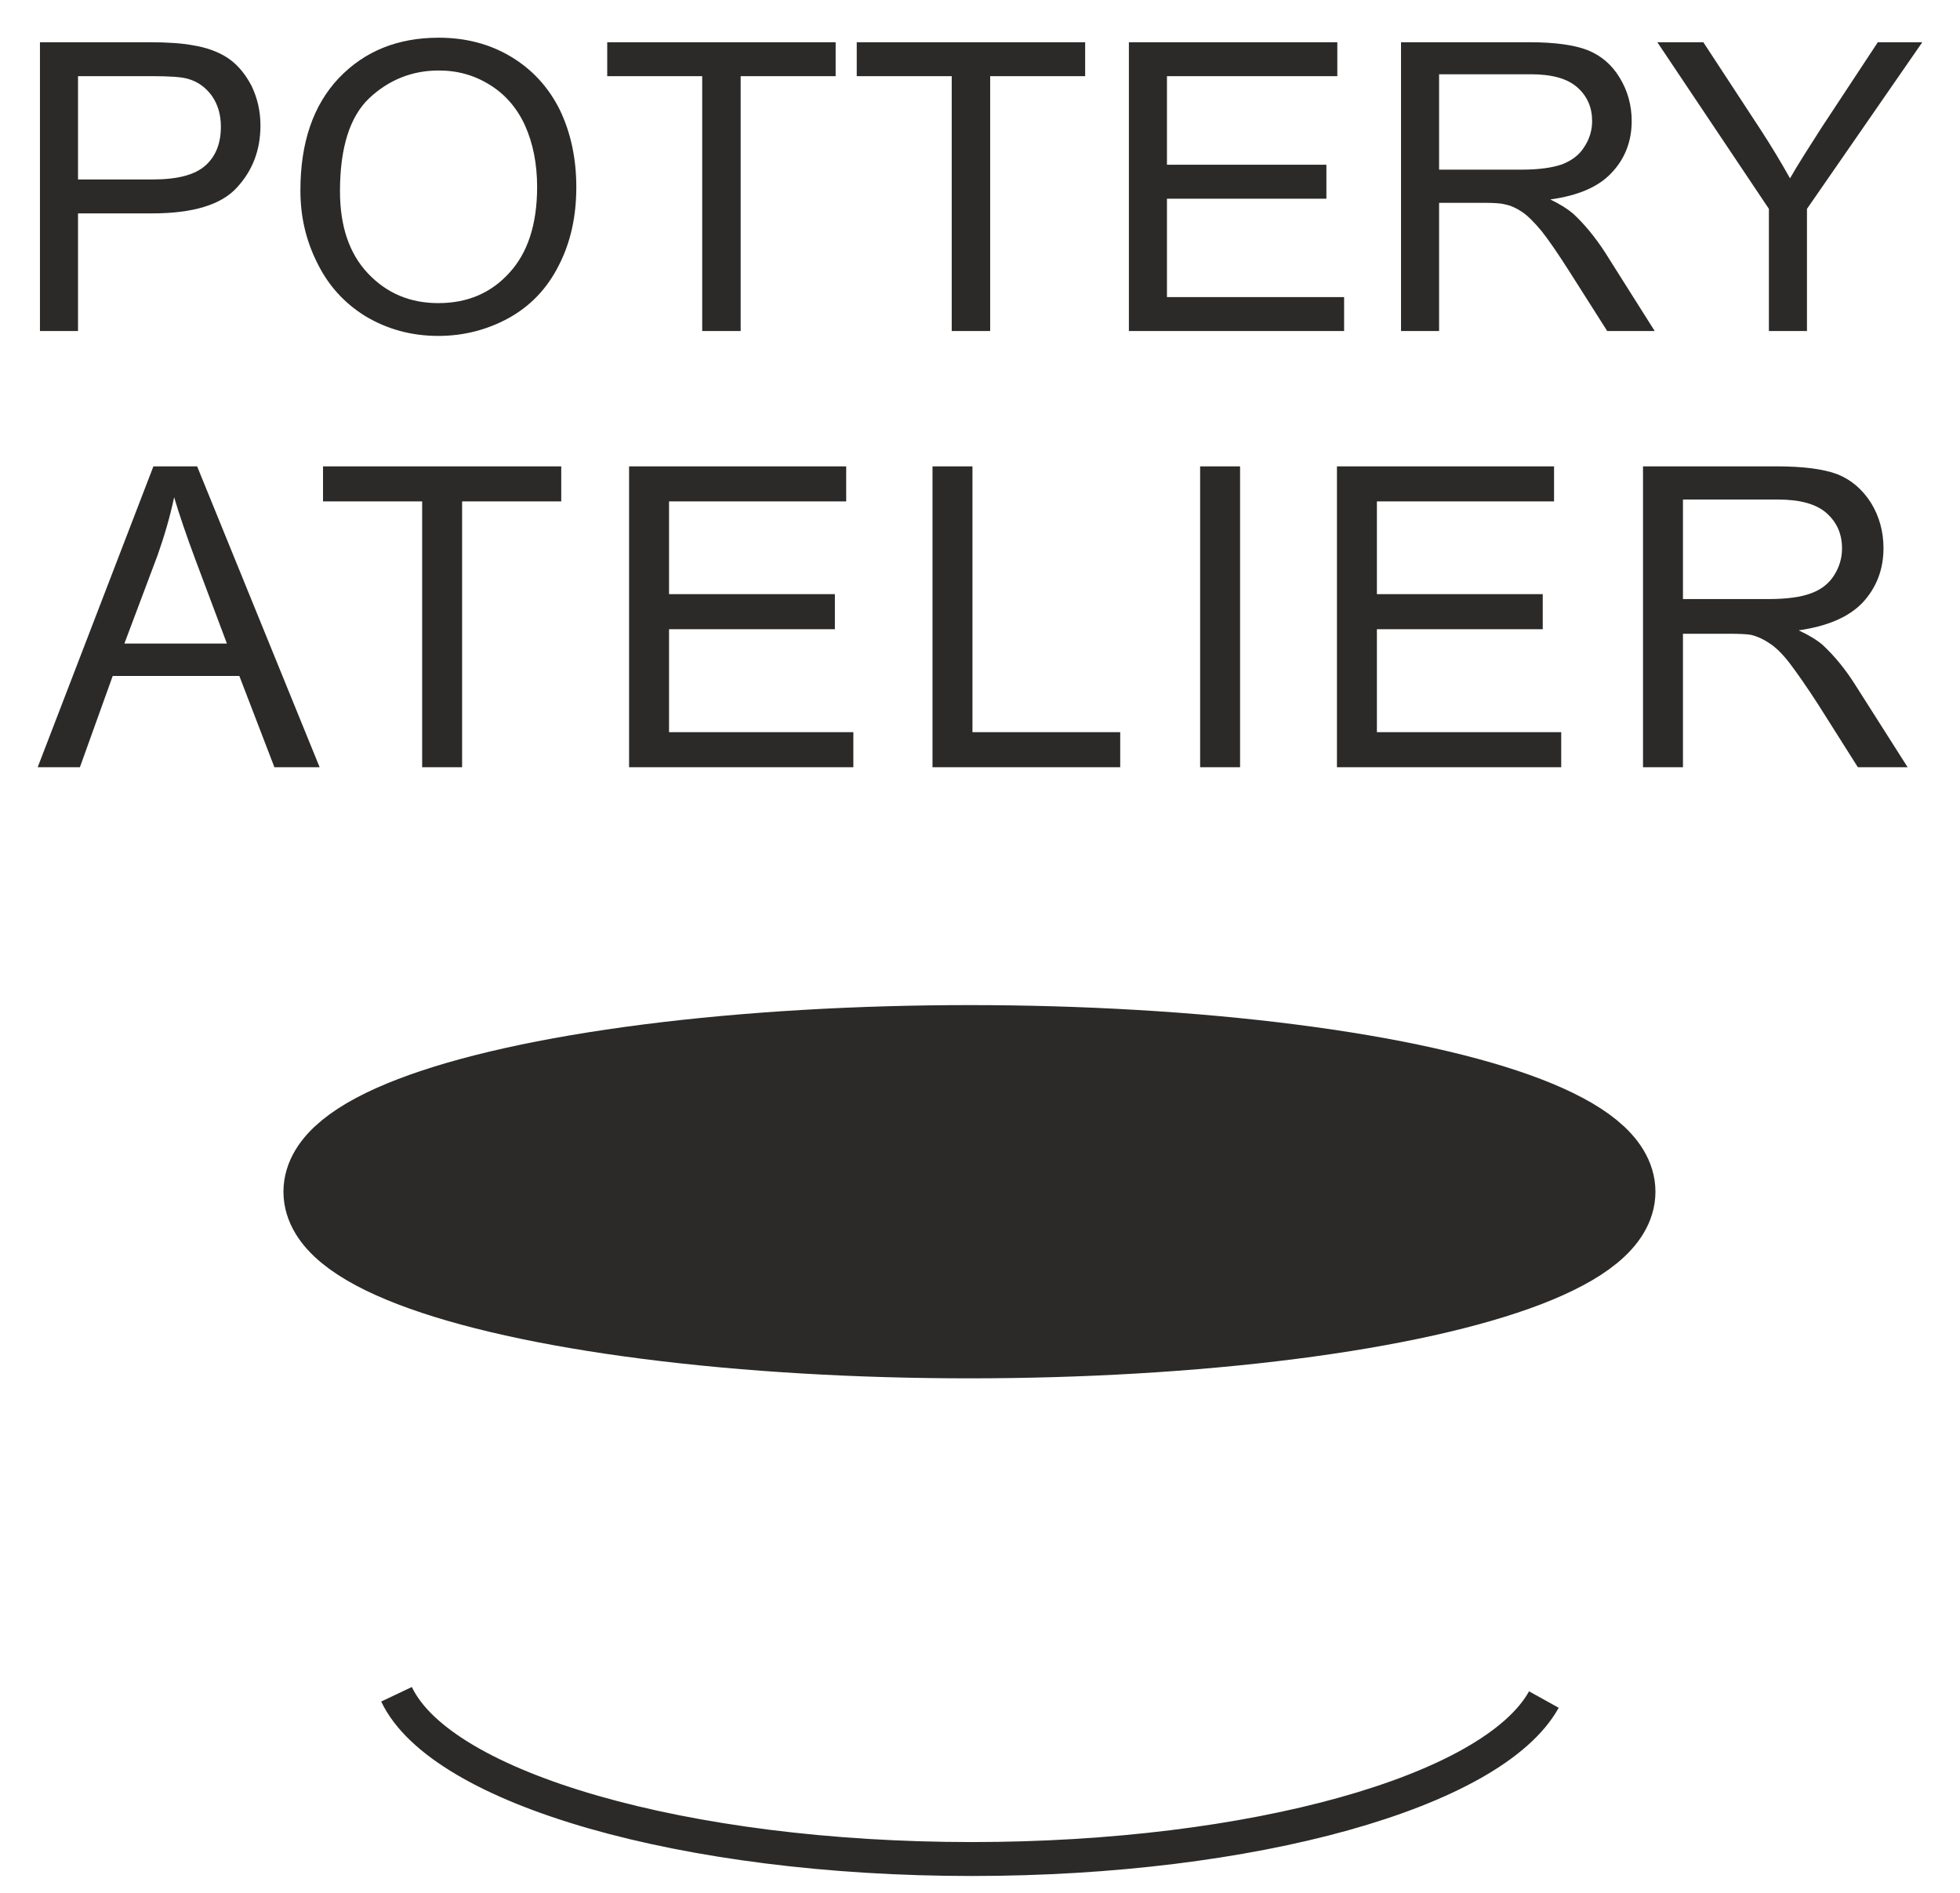 <?xml version="1.0" encoding="UTF-8"?> <svg xmlns="http://www.w3.org/2000/svg" viewBox="1952 2173 52 50.21" width="52" height="50.21"><path fill="rgb(43, 42, 41)" stroke="none" fill-opacity="1" stroke-width="1" stroke-opacity="1" clip-rule="evenodd" color="rgb(51, 51, 51)" font-size-adjust="none" text-rendering="geometricprecision" class="fil0" id="tSvgd9b6e3461e" title="Path 31" d="M 1953 2193.35 C 1954.023 2190.69 1955.047 2188.03 1956.07 2185.37 C 1956.457 2185.37 1956.843 2185.37 1957.23 2185.37 C 1958.313 2188.03 1959.397 2190.69 1960.48 2193.35 C 1960.08 2193.35 1959.68 2193.35 1959.28 2193.35 C 1958.97 2192.543 1958.66 2191.737 1958.35 2190.93 C 1957.23 2190.93 1956.11 2190.93 1954.99 2190.93 C 1954.7 2191.737 1954.41 2192.543 1954.12 2193.35C 1953.747 2193.35 1953.373 2193.35 1953 2193.35Z M 1955.3 2190.07 C 1956.207 2190.07 1957.113 2190.07 1958.02 2190.07 C 1957.743 2189.333 1957.467 2188.597 1957.19 2187.86 C 1956.94 2187.19 1956.75 2186.63 1956.62 2186.19 C 1956.51 2186.71 1956.36 2187.22 1956.18 2187.73C 1955.887 2188.51 1955.593 2189.29 1955.3 2190.07Z"></path><path fill="rgb(43, 42, 41)" stroke="none" fill-opacity="1" stroke-width="1" stroke-opacity="1" clip-rule="evenodd" color="rgb(51, 51, 51)" font-size-adjust="none" text-rendering="geometricprecision" id="tSvg48188a697" class="fil0" title="Path 32" d="M 1963.2 2193.35 C 1963.2 2191 1963.2 2188.65 1963.2 2186.3 C 1962.323 2186.3 1961.447 2186.3 1960.57 2186.3 C 1960.57 2185.99 1960.57 2185.68 1960.57 2185.37 C 1962.677 2185.37 1964.783 2185.37 1966.89 2185.37 C 1966.89 2185.68 1966.89 2185.99 1966.89 2186.3 C 1966.013 2186.3 1965.137 2186.3 1964.26 2186.3 C 1964.26 2188.65 1964.26 2191 1964.26 2193.35C 1963.907 2193.35 1963.553 2193.35 1963.2 2193.35Z"></path><path fill="rgb(43, 42, 41)" stroke="none" fill-opacity="1" stroke-width="1" stroke-opacity="1" clip-rule="evenodd" color="rgb(51, 51, 51)" font-size-adjust="none" text-rendering="geometricprecision" id="tSvg13040f8aee6" class="fil0" title="Path 33" d="M 1968.69 2193.35 C 1968.69 2190.69 1968.69 2188.03 1968.69 2185.37 C 1970.61 2185.37 1972.53 2185.37 1974.45 2185.37 C 1974.45 2185.68 1974.45 2185.99 1974.45 2186.3 C 1972.883 2186.3 1971.317 2186.3 1969.75 2186.3 C 1969.75 2187.12 1969.75 2187.94 1969.75 2188.76 C 1971.217 2188.76 1972.683 2188.76 1974.15 2188.76 C 1974.15 2189.07 1974.15 2189.38 1974.15 2189.69 C 1972.683 2189.69 1971.217 2189.69 1969.75 2189.69 C 1969.75 2190.6 1969.75 2191.51 1969.75 2192.42 C 1971.38 2192.42 1973.01 2192.42 1974.64 2192.42 C 1974.64 2192.73 1974.64 2193.04 1974.64 2193.35C 1972.657 2193.35 1970.673 2193.35 1968.69 2193.35Z"></path><path fill="rgb(43, 42, 41)" stroke="none" fill-opacity="1" stroke-width="1" stroke-opacity="1" clip-rule="evenodd" color="rgb(51, 51, 51)" font-size-adjust="none" text-rendering="geometricprecision" id="tSvg1277314327" class="fil0" title="Path 34" d="M 1976.74 2193.35 C 1976.74 2190.69 1976.74 2188.03 1976.74 2185.37 C 1977.093 2185.37 1977.447 2185.37 1977.8 2185.37 C 1977.8 2187.72 1977.8 2190.07 1977.8 2192.42 C 1979.107 2192.42 1980.413 2192.42 1981.72 2192.42 C 1981.72 2192.73 1981.72 2193.04 1981.72 2193.35C 1980.06 2193.35 1978.4 2193.35 1976.74 2193.35Z"></path><path fill="rgb(43, 42, 41)" stroke="none" fill-opacity="1" stroke-width="1" stroke-opacity="1" clip-rule="evenodd" color="rgb(51, 51, 51)" font-size-adjust="none" text-rendering="geometricprecision" id="tSvgaac2742c0b" class="fil0" title="Path 35" d="M 1983.84 2193.35 C 1983.84 2190.69 1983.84 2188.03 1983.84 2185.37 C 1984.193 2185.37 1984.547 2185.37 1984.9 2185.37 C 1984.9 2188.03 1984.9 2190.69 1984.9 2193.35C 1984.547 2193.35 1984.193 2193.35 1983.84 2193.35Z"></path><path fill="rgb(43, 42, 41)" stroke="none" fill-opacity="1" stroke-width="1" stroke-opacity="1" clip-rule="evenodd" color="rgb(51, 51, 51)" font-size-adjust="none" text-rendering="geometricprecision" id="tSvg1120df015e5" class="fil0" title="Path 36" d="M 1987.47 2193.35 C 1987.47 2190.69 1987.47 2188.03 1987.47 2185.37 C 1989.39 2185.37 1991.31 2185.37 1993.23 2185.37 C 1993.23 2185.68 1993.23 2185.99 1993.23 2186.3 C 1991.663 2186.3 1990.097 2186.3 1988.53 2186.3 C 1988.53 2187.12 1988.53 2187.94 1988.53 2188.76 C 1989.997 2188.76 1991.463 2188.76 1992.93 2188.76 C 1992.93 2189.07 1992.93 2189.38 1992.93 2189.69 C 1991.463 2189.69 1989.997 2189.69 1988.53 2189.69 C 1988.53 2190.6 1988.53 2191.51 1988.53 2192.42 C 1990.16 2192.42 1991.79 2192.42 1993.42 2192.42 C 1993.42 2192.73 1993.42 2193.04 1993.42 2193.35C 1991.437 2193.35 1989.453 2193.35 1987.47 2193.35Z"></path><path fill="rgb(43, 42, 41)" stroke="none" fill-opacity="1" stroke-width="1" stroke-opacity="1" clip-rule="evenodd" color="rgb(51, 51, 51)" font-size-adjust="none" text-rendering="geometricprecision" id="tSvg189451c22c7" class="fil0" title="Path 37" d="M 1995.59 2193.35 C 1995.59 2190.69 1995.59 2188.03 1995.59 2185.37 C 1996.77 2185.37 1997.95 2185.37 1999.13 2185.37 C 1999.84 2185.37 2000.38 2185.44 2000.75 2185.58 C 2001.12 2185.73 2001.41 2185.98 2001.64 2186.34 C 2001.86 2186.7 2001.97 2187.1 2001.97 2187.54 C 2001.97 2188.11 2001.78 2188.59 2001.42 2188.98 C 2001.05 2189.37 2000.48 2189.61 1999.72 2189.72 C 2000 2189.85 2000.21 2189.98 2000.36 2190.11 C 2000.67 2190.4 2000.96 2190.75 2001.23 2191.18 C 2001.69 2191.903 2002.15 2192.627 2002.61 2193.35 C 2002.17 2193.35 2001.73 2193.35 2001.29 2193.35 C 2000.94 2192.797 2000.59 2192.243 2000.24 2191.69 C 1999.93 2191.21 1999.67 2190.84 1999.48 2190.59 C 1999.28 2190.33 1999.1 2190.16 1998.94 2190.06 C 1998.78 2189.95 1998.62 2189.88 1998.46 2189.84 C 1998.34 2189.82 1998.14 2189.81 1997.87 2189.81 C 1997.463 2189.81 1997.057 2189.81 1996.65 2189.81 C 1996.65 2190.99 1996.65 2192.17 1996.65 2193.35C 1996.297 2193.35 1995.943 2193.35 1995.59 2193.35Z M 1996.65 2188.89 C 1997.403 2188.89 1998.157 2188.89 1998.91 2188.89 C 1999.4 2188.89 1999.77 2188.84 2000.04 2188.74 C 2000.32 2188.64 2000.52 2188.48 2000.66 2188.26 C 2000.8 2188.04 2000.87 2187.8 2000.87 2187.55 C 2000.87 2187.17 2000.74 2186.86 2000.46 2186.61 C 2000.19 2186.37 1999.76 2186.25 1999.17 2186.25 C 1998.33 2186.25 1997.49 2186.25 1996.65 2186.25C 1996.65 2187.13 1996.65 2188.01 1996.65 2188.89Z"></path><path fill="rgb(43, 42, 41)" stroke="none" fill-opacity="1" stroke-width="1" stroke-opacity="1" clip-rule="evenodd" color="rgb(51, 51, 51)" font-size-adjust="none" text-rendering="geometricprecision" class="fil0" id="tSvg4161b23bad" title="Path 38" d="M 1953.06 2181.78 C 1953.06 2179.227 1953.06 2176.673 1953.06 2174.12 C 1954.023 2174.12 1954.987 2174.12 1955.95 2174.12 C 1956.46 2174.12 1956.85 2174.15 1957.11 2174.2 C 1957.49 2174.26 1957.81 2174.38 1958.06 2174.55 C 1958.32 2174.73 1958.52 2174.98 1958.68 2175.29 C 1958.83 2175.61 1958.91 2175.95 1958.91 2176.33 C 1958.91 2176.98 1958.7 2177.53 1958.28 2177.98 C 1957.87 2178.43 1957.12 2178.66 1956.04 2178.66 C 1955.383 2178.66 1954.727 2178.66 1954.07 2178.66 C 1954.07 2179.7 1954.07 2180.74 1954.07 2181.78C 1953.733 2181.78 1953.397 2181.78 1953.06 2181.78Z M 1954.07 2177.76 C 1954.73 2177.76 1955.39 2177.76 1956.05 2177.76 C 1956.71 2177.76 1957.17 2177.64 1957.45 2177.39 C 1957.72 2177.15 1957.86 2176.81 1957.86 2176.36 C 1957.86 2176.04 1957.78 2175.77 1957.62 2175.54 C 1957.45 2175.31 1957.24 2175.16 1956.98 2175.09 C 1956.81 2175.04 1956.49 2175.02 1956.03 2175.02 C 1955.377 2175.02 1954.723 2175.02 1954.07 2175.02C 1954.07 2175.933 1954.07 2176.847 1954.07 2177.76Z"></path><path fill="rgb(43, 42, 41)" stroke="none" fill-opacity="1" stroke-width="1" stroke-opacity="1" clip-rule="evenodd" color="rgb(51, 51, 51)" font-size-adjust="none" text-rendering="geometricprecision" id="tSvg9653b77423" class="fil0" title="Path 39" d="M 1959.97 2178.05 C 1959.97 2176.78 1960.31 2175.79 1960.99 2175.07 C 1961.68 2174.35 1962.56 2174 1963.64 2174 C 1964.34 2174 1964.98 2174.16 1965.55 2174.5 C 1966.12 2174.84 1966.55 2175.31 1966.85 2175.91 C 1967.14 2176.51 1967.29 2177.2 1967.29 2177.96 C 1967.29 2178.74 1967.14 2179.43 1966.82 2180.05 C 1966.51 2180.66 1966.07 2181.12 1965.49 2181.44 C 1964.92 2181.75 1964.3 2181.91 1963.63 2181.91 C 1962.91 2181.91 1962.27 2181.73 1961.7 2181.39 C 1961.13 2181.04 1960.7 2180.56 1960.41 2179.96C 1960.11 2179.36 1959.97 2178.73 1959.97 2178.05Z M 1961.02 2178.07 C 1961.02 2178.99 1961.26 2179.72 1961.76 2180.25 C 1962.26 2180.78 1962.88 2181.04 1963.63 2181.04 C 1964.39 2181.04 1965.02 2180.78 1965.51 2180.24 C 1966 2179.71 1966.25 2178.95 1966.25 2177.96 C 1966.25 2177.34 1966.14 2176.8 1965.93 2176.33 C 1965.72 2175.87 1965.41 2175.51 1965.01 2175.26 C 1964.6 2175 1964.15 2174.87 1963.64 2174.87 C 1962.93 2174.87 1962.31 2175.12 1961.79 2175.61C 1961.28 2176.1 1961.02 2176.92 1961.02 2178.07Z"></path><path fill="rgb(43, 42, 41)" stroke="none" fill-opacity="1" stroke-width="1" stroke-opacity="1" clip-rule="evenodd" color="rgb(51, 51, 51)" font-size-adjust="none" text-rendering="geometricprecision" id="tSvg3b86b599c1" class="fil0" title="Path 40" d="M 1970.63 2181.78 C 1970.63 2179.527 1970.63 2177.273 1970.63 2175.02 C 1969.79 2175.02 1968.95 2175.02 1968.11 2175.02 C 1968.11 2174.72 1968.11 2174.42 1968.11 2174.12 C 1970.13 2174.12 1972.15 2174.12 1974.17 2174.12 C 1974.17 2174.42 1974.17 2174.72 1974.17 2175.02 C 1973.33 2175.02 1972.49 2175.02 1971.65 2175.02 C 1971.65 2177.273 1971.65 2179.527 1971.65 2181.78C 1971.31 2181.78 1970.97 2181.78 1970.63 2181.78Z"></path><path fill="rgb(43, 42, 41)" stroke="none" fill-opacity="1" stroke-width="1" stroke-opacity="1" clip-rule="evenodd" color="rgb(51, 51, 51)" font-size-adjust="none" text-rendering="geometricprecision" id="tSvg2376ef4a1b" class="fil0" title="Path 41" d="M 1977.25 2181.78 C 1977.25 2179.527 1977.25 2177.273 1977.25 2175.02 C 1976.41 2175.02 1975.57 2175.02 1974.73 2175.02 C 1974.73 2174.72 1974.73 2174.42 1974.73 2174.12 C 1976.75 2174.12 1978.77 2174.12 1980.79 2174.12 C 1980.79 2174.42 1980.79 2174.72 1980.79 2175.02 C 1979.95 2175.02 1979.11 2175.02 1978.27 2175.02 C 1978.27 2177.273 1978.27 2179.527 1978.27 2181.78C 1977.93 2181.78 1977.59 2181.78 1977.25 2181.78Z"></path><path fill="rgb(43, 42, 41)" stroke="none" fill-opacity="1" stroke-width="1" stroke-opacity="1" clip-rule="evenodd" color="rgb(51, 51, 51)" font-size-adjust="none" text-rendering="geometricprecision" id="tSvg150ecd3bf8d" class="fil0" title="Path 42" d="M 1981.95 2181.78 C 1981.95 2179.227 1981.95 2176.673 1981.95 2174.12 C 1983.793 2174.12 1985.637 2174.12 1987.48 2174.12 C 1987.48 2174.42 1987.48 2174.72 1987.48 2175.02 C 1985.973 2175.02 1984.467 2175.02 1982.96 2175.02 C 1982.96 2175.803 1982.96 2176.587 1982.96 2177.37 C 1984.37 2177.37 1985.78 2177.37 1987.19 2177.37 C 1987.19 2177.67 1987.19 2177.97 1987.19 2178.27 C 1985.78 2178.27 1984.37 2178.27 1982.96 2178.27 C 1982.96 2179.14 1982.96 2180.01 1982.96 2180.88 C 1984.527 2180.88 1986.093 2180.88 1987.66 2180.88 C 1987.66 2181.18 1987.66 2181.48 1987.66 2181.78C 1985.757 2181.78 1983.853 2181.78 1981.95 2181.78Z"></path><path fill="rgb(43, 42, 41)" stroke="none" fill-opacity="1" stroke-width="1" stroke-opacity="1" clip-rule="evenodd" color="rgb(51, 51, 51)" font-size-adjust="none" text-rendering="geometricprecision" id="tSvg848ceb5795" class="fil0" title="Path 43" d="M 1989.17 2181.78 C 1989.17 2179.227 1989.17 2176.673 1989.17 2174.12 C 1990.3 2174.12 1991.43 2174.12 1992.56 2174.12 C 1993.24 2174.12 1993.76 2174.19 1994.12 2174.33 C 1994.47 2174.47 1994.76 2174.71 1994.97 2175.06 C 1995.18 2175.4 1995.29 2175.79 1995.29 2176.21 C 1995.29 2176.75 1995.11 2177.21 1994.76 2177.58 C 1994.41 2177.96 1993.86 2178.19 1993.13 2178.29 C 1993.4 2178.42 1993.6 2178.55 1993.74 2178.67 C 1994.04 2178.95 1994.32 2179.29 1994.58 2179.69 C 1995.02 2180.387 1995.46 2181.083 1995.9 2181.78 C 1995.48 2181.78 1995.06 2181.78 1994.64 2181.78 C 1994.303 2181.25 1993.967 2180.72 1993.63 2180.19 C 1993.33 2179.72 1993.09 2179.37 1992.9 2179.13 C 1992.7 2178.89 1992.53 2178.72 1992.38 2178.62 C 1992.23 2178.52 1992.08 2178.45 1991.92 2178.42 C 1991.81 2178.39 1991.62 2178.38 1991.36 2178.38 C 1990.967 2178.38 1990.573 2178.38 1990.18 2178.38 C 1990.18 2179.513 1990.18 2180.647 1990.18 2181.78C 1989.843 2181.78 1989.507 2181.78 1989.17 2181.78Z M 1990.18 2177.5 C 1990.907 2177.5 1991.633 2177.5 1992.36 2177.5 C 1992.82 2177.5 1993.18 2177.45 1993.44 2177.36 C 1993.7 2177.26 1993.9 2177.11 1994.03 2176.9 C 1994.17 2176.69 1994.24 2176.46 1994.24 2176.21 C 1994.24 2175.85 1994.11 2175.55 1993.85 2175.32 C 1993.58 2175.08 1993.17 2174.97 1992.61 2174.97 C 1991.8 2174.97 1990.99 2174.97 1990.18 2174.97 C 1990.18 2175.813 1990.18 2176.657 1990.18 2177.5C 1990.18 2177.5 1990.18 2177.5 1990.18 2177.5Z"></path><path fill="rgb(43, 42, 41)" stroke="none" fill-opacity="1" stroke-width="1" stroke-opacity="1" clip-rule="evenodd" color="rgb(51, 51, 51)" font-size-adjust="none" text-rendering="geometricprecision" id="tSvgbb664fe63d" class="fil0" title="Path 44" d="M 1998.93 2181.78 C 1998.93 2180.7 1998.93 2179.62 1998.93 2178.54 C 1997.943 2177.067 1996.957 2175.593 1995.97 2174.12 C 1996.377 2174.12 1996.783 2174.12 1997.19 2174.12 C 1997.697 2174.893 1998.203 2175.667 1998.71 2176.44 C 1998.99 2176.87 1999.25 2177.3 1999.49 2177.73 C 1999.72 2177.33 2000.01 2176.88 2000.33 2176.38 C 2000.827 2175.627 2001.323 2174.873 2001.82 2174.12 C 2002.213 2174.12 2002.607 2174.12 2003 2174.12 C 2001.98 2175.593 2000.96 2177.067 1999.94 2178.54 C 1999.94 2179.62 1999.94 2180.7 1999.94 2181.78C 1999.603 2181.78 1999.267 2181.78 1998.93 2181.78Z"></path><ellipse clip-rule="evenodd" color="rgb(51, 51, 51)" fill-rule="evenodd" fill="rgb(43, 42, 41)" font-size-adjust="none" stroke-miterlimit="22.926" stroke-width="2.36" stroke="rgb(43, 42, 41)" text-rendering="geometricprecision" class="fil1 str0" cx="1977.72" cy="2204.61" rx="17.02" ry="3.77" id="tSvg16a9a9d8903" title="Ellipse 3" fill-opacity="1" stroke-opacity="1" style="transform: rotate(0deg); transform-origin: 1977.72px 2204.61px;"></ellipse><path fill="none" stroke="rgb(43, 42, 41)" fill-opacity="1" stroke-width="0.9" stroke-opacity="1" clip-rule="evenodd" color="rgb(51, 51, 51)" fill-rule="evenodd" font-size-adjust="none" stroke-miterlimit="22.926" text-rendering="geometricprecision" class="fil2 str1" id="tSvg10796aee5c4" title="Path 45" d="M 1962.52 2217.94 C 1963.71 2220.45 1970.18 2222.31 1977.78 2222.31 C 1985.22 2222.31 1991.6 2220.53 1992.96 2218.08"></path><defs> </defs></svg> 